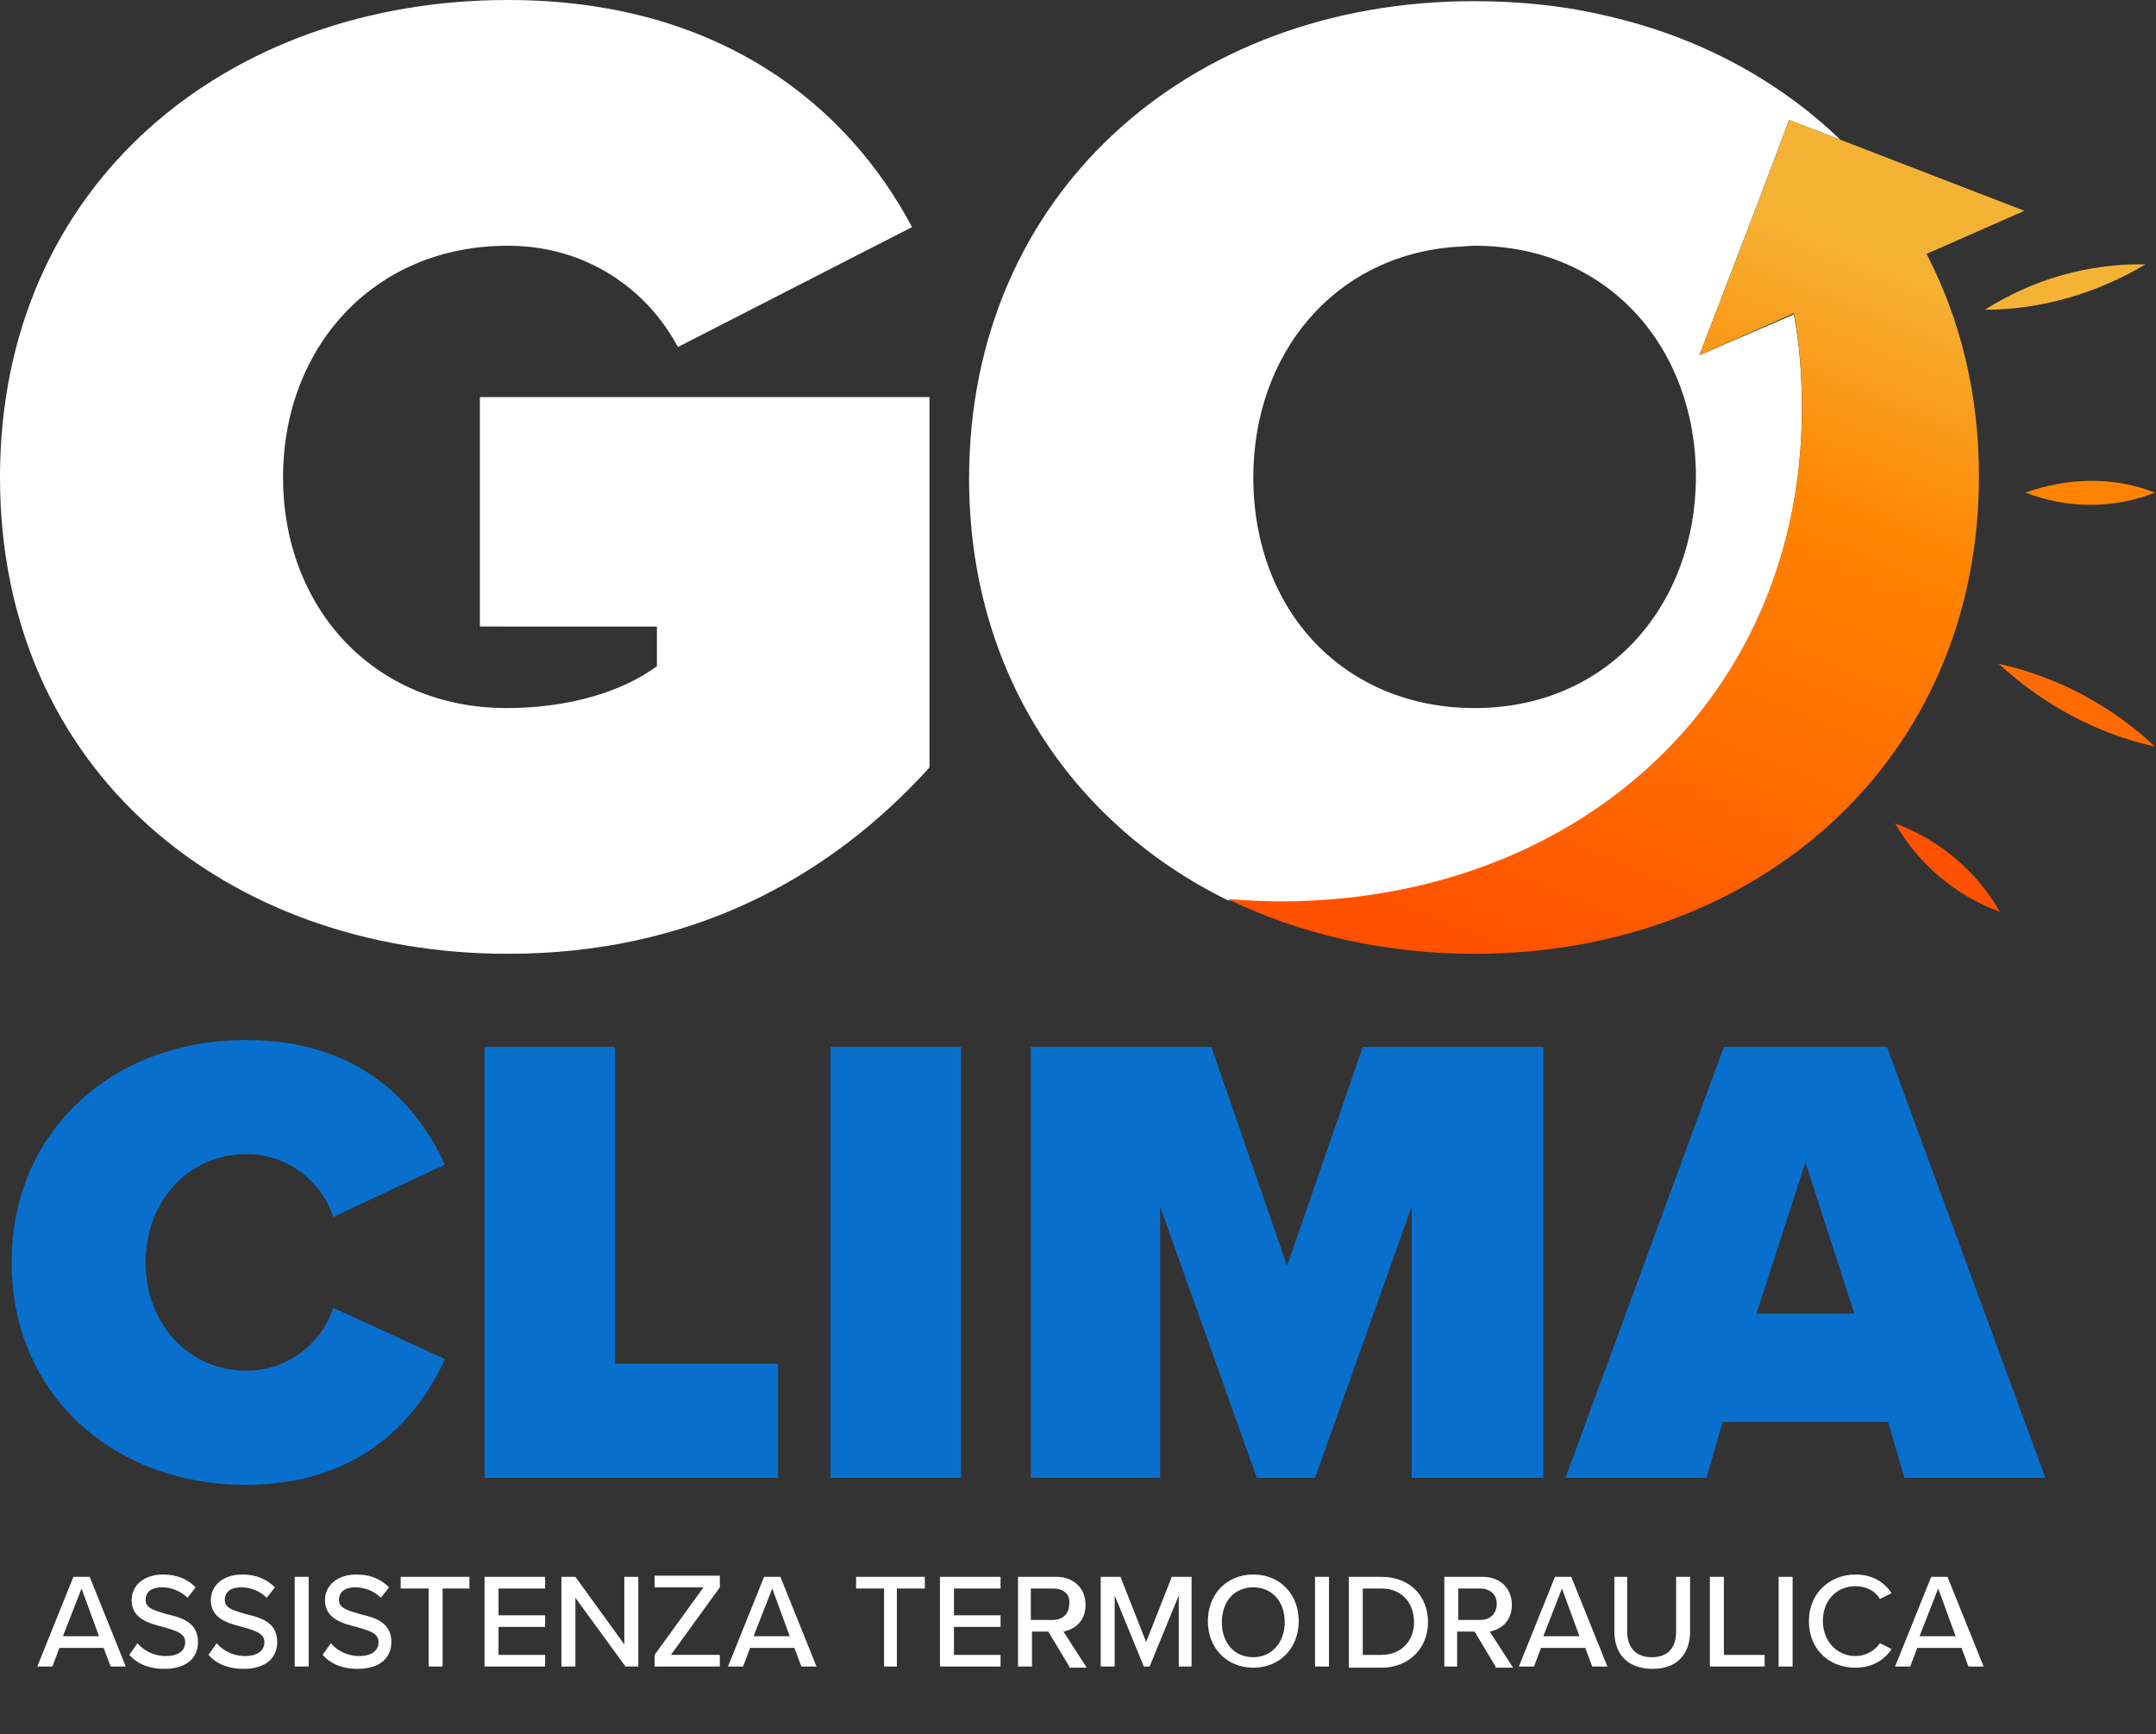 <svg xmlns="http://www.w3.org/2000/svg" xmlns:xlink="http://www.w3.org/1999/xlink" id="Livello_1" x="0px" y="0px" viewBox="0 0 185.1 148.9" style="enable-background:new 0 0 185.1 148.9;" xml:space="preserve"><rect x="0" y="0" width="185.1" height="148.9" fill="#333333" stroke="none"/><style type="text/css">	.st0{enable-background:new    ;}	.st1{fill:#096FCD;}	.st2{fill:#FFFFFF;}	.st3{fill:#F5B335;}	.st4{fill:#FF8300;}	.st5{fill:#FF6B00;}	.st6{fill:#FF5100;}	.st7{fill:url(#SVGID_1_);}</style><g id="a"></g><g id="b">	<g id="c">		<g>			<g class="st0">				<path class="st1" d="M1,108.4C1,97,9.8,89.3,21.1,89.3c10,0,14.8,5.7,17.1,10.7l-9.6,4.5c-0.9-2.9-3.8-5.4-7.4-5.4     c-5.1,0-8.7,4.1-8.7,9.3c0,5.2,3.6,9.3,8.7,9.3c3.6,0,6.5-2.5,7.4-5.4l9.6,4.4c-2.2,4.9-7.1,10.8-17.1,10.8     C9.8,127.5,1,119.8,1,108.4z"></path>				<path class="st1" d="M41.6,126.9v-37h11.2v27.2h14v9.8H41.6z"></path>				<path class="st1" d="M71.3,126.9v-37h11.2v37H71.3z"></path>				<path class="st1" d="M121.2,126.9v-23.3l-8.3,23.3h-5l-8.3-23.3v23.3H88.5v-37h15.5l6.5,18.8l6.5-18.8h15.5v37H121.2z"></path>				<path class="st1" d="M163.5,126.9l-1.4-4.8h-14.2l-1.4,4.8h-12.1l13.6-37H162l13.6,37H163.5z M155,99.8l-4.2,13h8.4L155,99.8z"></path>			</g>			<g class="st0">				<path class="st2" d="M9.5,143.1l-0.6-1.6H5.1l-0.6,1.6H3.2l3.1-7.7h1.4l3.1,7.7H9.5z M7,136.4l-1.6,4.1h3.1L7,136.4z"></path>			</g>			<g class="st0">				<path class="st2" d="M11.8,141.1c0.5,0.6,1.4,1.1,2.4,1.1c1.3,0,1.7-0.6,1.7-1.2c0-0.8-0.9-1-1.9-1.3c-1.2-0.3-2.7-0.7-2.7-2.3     c0-1.3,1.1-2.2,2.7-2.2c1.2,0,2.1,0.4,2.8,1.1l-0.7,0.9c-0.6-0.6-1.4-0.9-2.2-0.9c-0.9,0-1.4,0.4-1.4,1.1c0,0.7,0.8,0.9,1.8,1.2     c1.3,0.3,2.7,0.7,2.7,2.4c0,1.2-0.8,2.3-2.9,2.3c-1.4,0-2.4-0.5-3-1.2L11.8,141.1z"></path>				<path class="st2" d="M18.6,141.1c0.5,0.6,1.4,1.1,2.4,1.1c1.3,0,1.7-0.6,1.7-1.2c0-0.8-0.9-1-1.9-1.3c-1.2-0.3-2.7-0.7-2.7-2.3     c0-1.3,1.1-2.2,2.7-2.2c1.2,0,2.1,0.4,2.8,1.1l-0.7,0.9c-0.6-0.6-1.4-0.9-2.2-0.9c-0.9,0-1.4,0.4-1.4,1.1c0,0.7,0.8,0.9,1.8,1.2     c1.3,0.3,2.7,0.7,2.7,2.4c0,1.2-0.8,2.3-2.9,2.3c-1.4,0-2.4-0.5-3-1.2L18.6,141.1z"></path>				<path class="st2" d="M25.3,143.1v-7.7h1.2v7.7H25.3z"></path>			</g>			<g class="st0">				<path class="st2" d="M28.4,141.1c0.5,0.6,1.4,1.1,2.4,1.1c1.3,0,1.7-0.6,1.7-1.2c0-0.8-0.9-1-1.9-1.3c-1.2-0.3-2.7-0.7-2.7-2.3     c0-1.3,1.1-2.2,2.7-2.2c1.2,0,2.1,0.4,2.8,1.1l-0.7,0.9c-0.6-0.6-1.4-0.9-2.2-0.9c-0.9,0-1.4,0.4-1.4,1.1c0,0.7,0.8,0.9,1.8,1.2     c1.3,0.3,2.7,0.7,2.7,2.4c0,1.2-0.8,2.3-2.9,2.3c-1.4,0-2.4-0.5-3-1.2L28.4,141.1z"></path>			</g>			<g class="st0">				<path class="st2" d="M36.8,143.1v-6.7h-2.4v-1h5.9v1H38v6.7H36.8z"></path>				<path class="st2" d="M41.6,143.1v-7.7h5.2v1h-4v2.3h4v1h-4v2.4h4v1H41.6z"></path>				<path class="st2" d="M53.7,143.1l-4.3-5.9v5.9h-1.2v-7.7h1.2l4.2,5.8v-5.8h1.2v7.7H53.7z"></path>				<path class="st2" d="M56.2,143.1v-1l4.2-5.8h-4.2v-1h5.6v1l-4.2,5.8h4.2v1H56.2z"></path>				<path class="st2" d="M68.8,143.1l-0.6-1.6h-3.8l-0.6,1.6h-1.3l3.1-7.7H67l3.1,7.7H68.8z M66.3,136.4l-1.6,4.1h3.1L66.3,136.4z"></path>				<path class="st2" d="M75.9,143.1v-6.7h-2.4v-1h5.9v1h-2.4v6.7H75.9z"></path>				<path class="st2" d="M80.7,143.1v-7.7h5.2v1h-4v2.3h4v1h-4v2.4h4v1H80.7z"></path>				<path class="st2" d="M91.8,143.1l-1.8-3h-1.4v3h-1.2v-7.7h3.3c1.5,0,2.5,1,2.5,2.4c0,1.4-0.9,2.1-1.9,2.3l2,3.1H91.8z      M90.4,136.4h-1.9v2.7h1.9c0.8,0,1.4-0.5,1.4-1.4C91.9,136.9,91.3,136.4,90.4,136.4z"></path>				<path class="st2" d="M101.2,143.1V137l-2.5,6.1h-0.5l-2.5-6.1v6.1h-1.2v-7.7h1.7l2.2,5.6l2.2-5.6h1.7v7.7H101.2z"></path>				<path class="st2" d="M107.6,135.2c2.3,0,3.9,1.7,3.9,4c0,2.3-1.6,4-3.9,4s-3.9-1.7-3.9-4C103.7,136.9,105.3,135.2,107.6,135.2z      M107.6,136.3c-1.7,0-2.7,1.3-2.7,3c0,1.7,1,3,2.7,3c1.6,0,2.7-1.3,2.7-3C110.3,137.5,109.2,136.3,107.6,136.3z"></path>				<path class="st2" d="M112.9,143.1v-7.7h1.2v7.7H112.9z"></path>				<path class="st2" d="M115.8,143.1v-7.7h2.8c2.4,0,4,1.6,4,3.9c0,2.2-1.6,3.9-4,3.9H115.8z M117,142.1h1.6c1.8,0,2.8-1.3,2.8-2.8     c0-1.6-1-2.9-2.8-2.9H117V142.1z"></path>				<path class="st2" d="M128.4,143.1l-1.8-3h-1.5v3H124v-7.7h3.3c1.5,0,2.5,1,2.5,2.4c0,1.4-0.9,2.1-1.9,2.3l2,3.1H128.4z      M127.1,136.4h-1.9v2.7h1.9c0.8,0,1.4-0.5,1.4-1.4C128.5,136.9,127.9,136.4,127.1,136.4z"></path>			</g>			<g class="st0">				<path class="st2" d="M136.7,143.1l-0.6-1.6h-3.8l-0.6,1.6h-1.3l3.1-7.7h1.4l3.1,7.7H136.7z M134.1,136.4l-1.6,4.1h3.1     L134.1,136.4z"></path>			</g>			<g class="st0">				<path class="st2" d="M138.5,135.4h1.2v4.7c0,1.3,0.7,2.2,2.1,2.2c1.4,0,2.1-0.8,2.1-2.2v-4.7h1.2v4.7c0,1.9-1.1,3.2-3.2,3.2     c-2.2,0-3.3-1.3-3.3-3.2V135.4z"></path>				<path class="st2" d="M146.8,143.1v-7.7h1.2v6.7h3.5v1H146.8z"></path>				<path class="st2" d="M152.7,143.1v-7.7h1.2v7.7H152.7z"></path>			</g>			<g class="st0">				<path class="st2" d="M155.3,139.2c0-2.4,1.8-4,4-4c1.5,0,2.5,0.7,3.1,1.6l-1,0.5c-0.4-0.7-1.2-1.1-2.1-1.1c-1.6,0-2.8,1.2-2.8,3     c0,1.7,1.2,3,2.8,3c0.9,0,1.7-0.5,2.1-1.1l1,0.5c-0.6,0.9-1.6,1.6-3.1,1.6C157,143.2,155.3,141.6,155.3,139.2z"></path>			</g>			<g class="st0">				<path class="st2" d="M169,143.1l-0.6-1.6h-3.8l-0.6,1.6h-1.3l3.1-7.7h1.4l3.1,7.7H169z M166.4,136.4l-1.6,4.1h3.1L166.4,136.4z"></path>			</g>			<path class="st2" d="M43.6,0C62,0,72.9,9.3,78.3,19.5L58.2,29.8c-2.6-4.9-7.8-8.7-14.6-8.7C32,21.1,24.3,29.9,24.3,41    S32,60.8,43.5,60.8c5.1,0,9.8-1.3,12.9-3.6v-3.4H41.2V34.1h38.6v31.8c-8.8,9.7-20.7,16-36.2,16C19.6,81.9,0,66.3,0,41    S19.6,0,43.6,0z"></path>			<path class="st2" d="M145.9,30.5l5.1-13.3l0,0l2.6-6.9L158,12c-5.3-5.1-12.1-8.8-19.9-10.6c-3.7-0.9-7.6-1.3-11.6-1.3    c-24.5,0-43.3,16.6-43.3,41c0,16.6,8.8,29.6,22.2,36.2c1.5,0.1,3,0.2,4.5,0.2c25.3,0,44.8-17.2,44.8-42.4c0-2.8-0.2-5.5-0.7-8.1    L145.9,30.5L145.9,30.5z M126.6,60.8c-5.6,0-10.3-2.1-13.6-5.5c-3.5-3.6-5.4-8.7-5.4-14.3c0-10.5,6.8-19,17.3-19.8    c0.6,0,1.1-0.1,1.7-0.1c11.5,0,19,8.8,19,19.8S138.1,60.8,126.6,60.8L126.6,60.8z"></path>			<path class="st3" d="M170.4,26.6c4.1-2.6,8.9-4,13.8-3.9C180,25.2,175.2,26.6,170.4,26.6L170.4,26.6z"></path>			<path class="st4" d="M173.9,42.3c3.6-1.3,7.6-1.4,11.1,0C181.5,43.7,177.5,43.7,173.9,42.3L173.9,42.3z"></path>			<path class="st5" d="M171.6,57c5,1.1,9.7,3.6,13.4,7.1C180,63,175.4,60.5,171.6,57L171.6,57z"></path>			<path class="st6" d="M162.7,70.7c3.8,1.4,7,4.1,9,7.6C167.9,76.9,164.7,74.2,162.7,70.7L162.7,70.7z"></path>							<linearGradient id="SVGID_1_" gradientUnits="userSpaceOnUse" x1="129.665" y1="74.331" x2="155.835" y2="11.051" gradientTransform="matrix(1 0 0 1 0 8.331)">				<stop offset="0" style="stop-color:#FF5100"></stop>				<stop offset="0.32" style="stop-color:#FF6B00"></stop>				<stop offset="0.66" style="stop-color:#FF8300"></stop>				<stop offset="1" style="stop-color:#F5B335"></stop>			</linearGradient>			<path class="st7" d="M165.4,21.8c2.9,5.6,4.5,12,4.5,19.1c0,24.3-18.9,41-43.3,41c-7.8,0-15-1.7-21.2-4.7c1.5,0.1,3,0.2,4.5,0.2    c25.3,0,44.8-17.2,44.8-42.4c0-2.8-0.2-5.5-0.7-8.1l-8.1,3.6l5.1-13.3l0,0l2.6-6.9L158,12l15.8,6.1L165.4,21.8L165.4,21.8z"></path>		</g>	</g></g></svg>